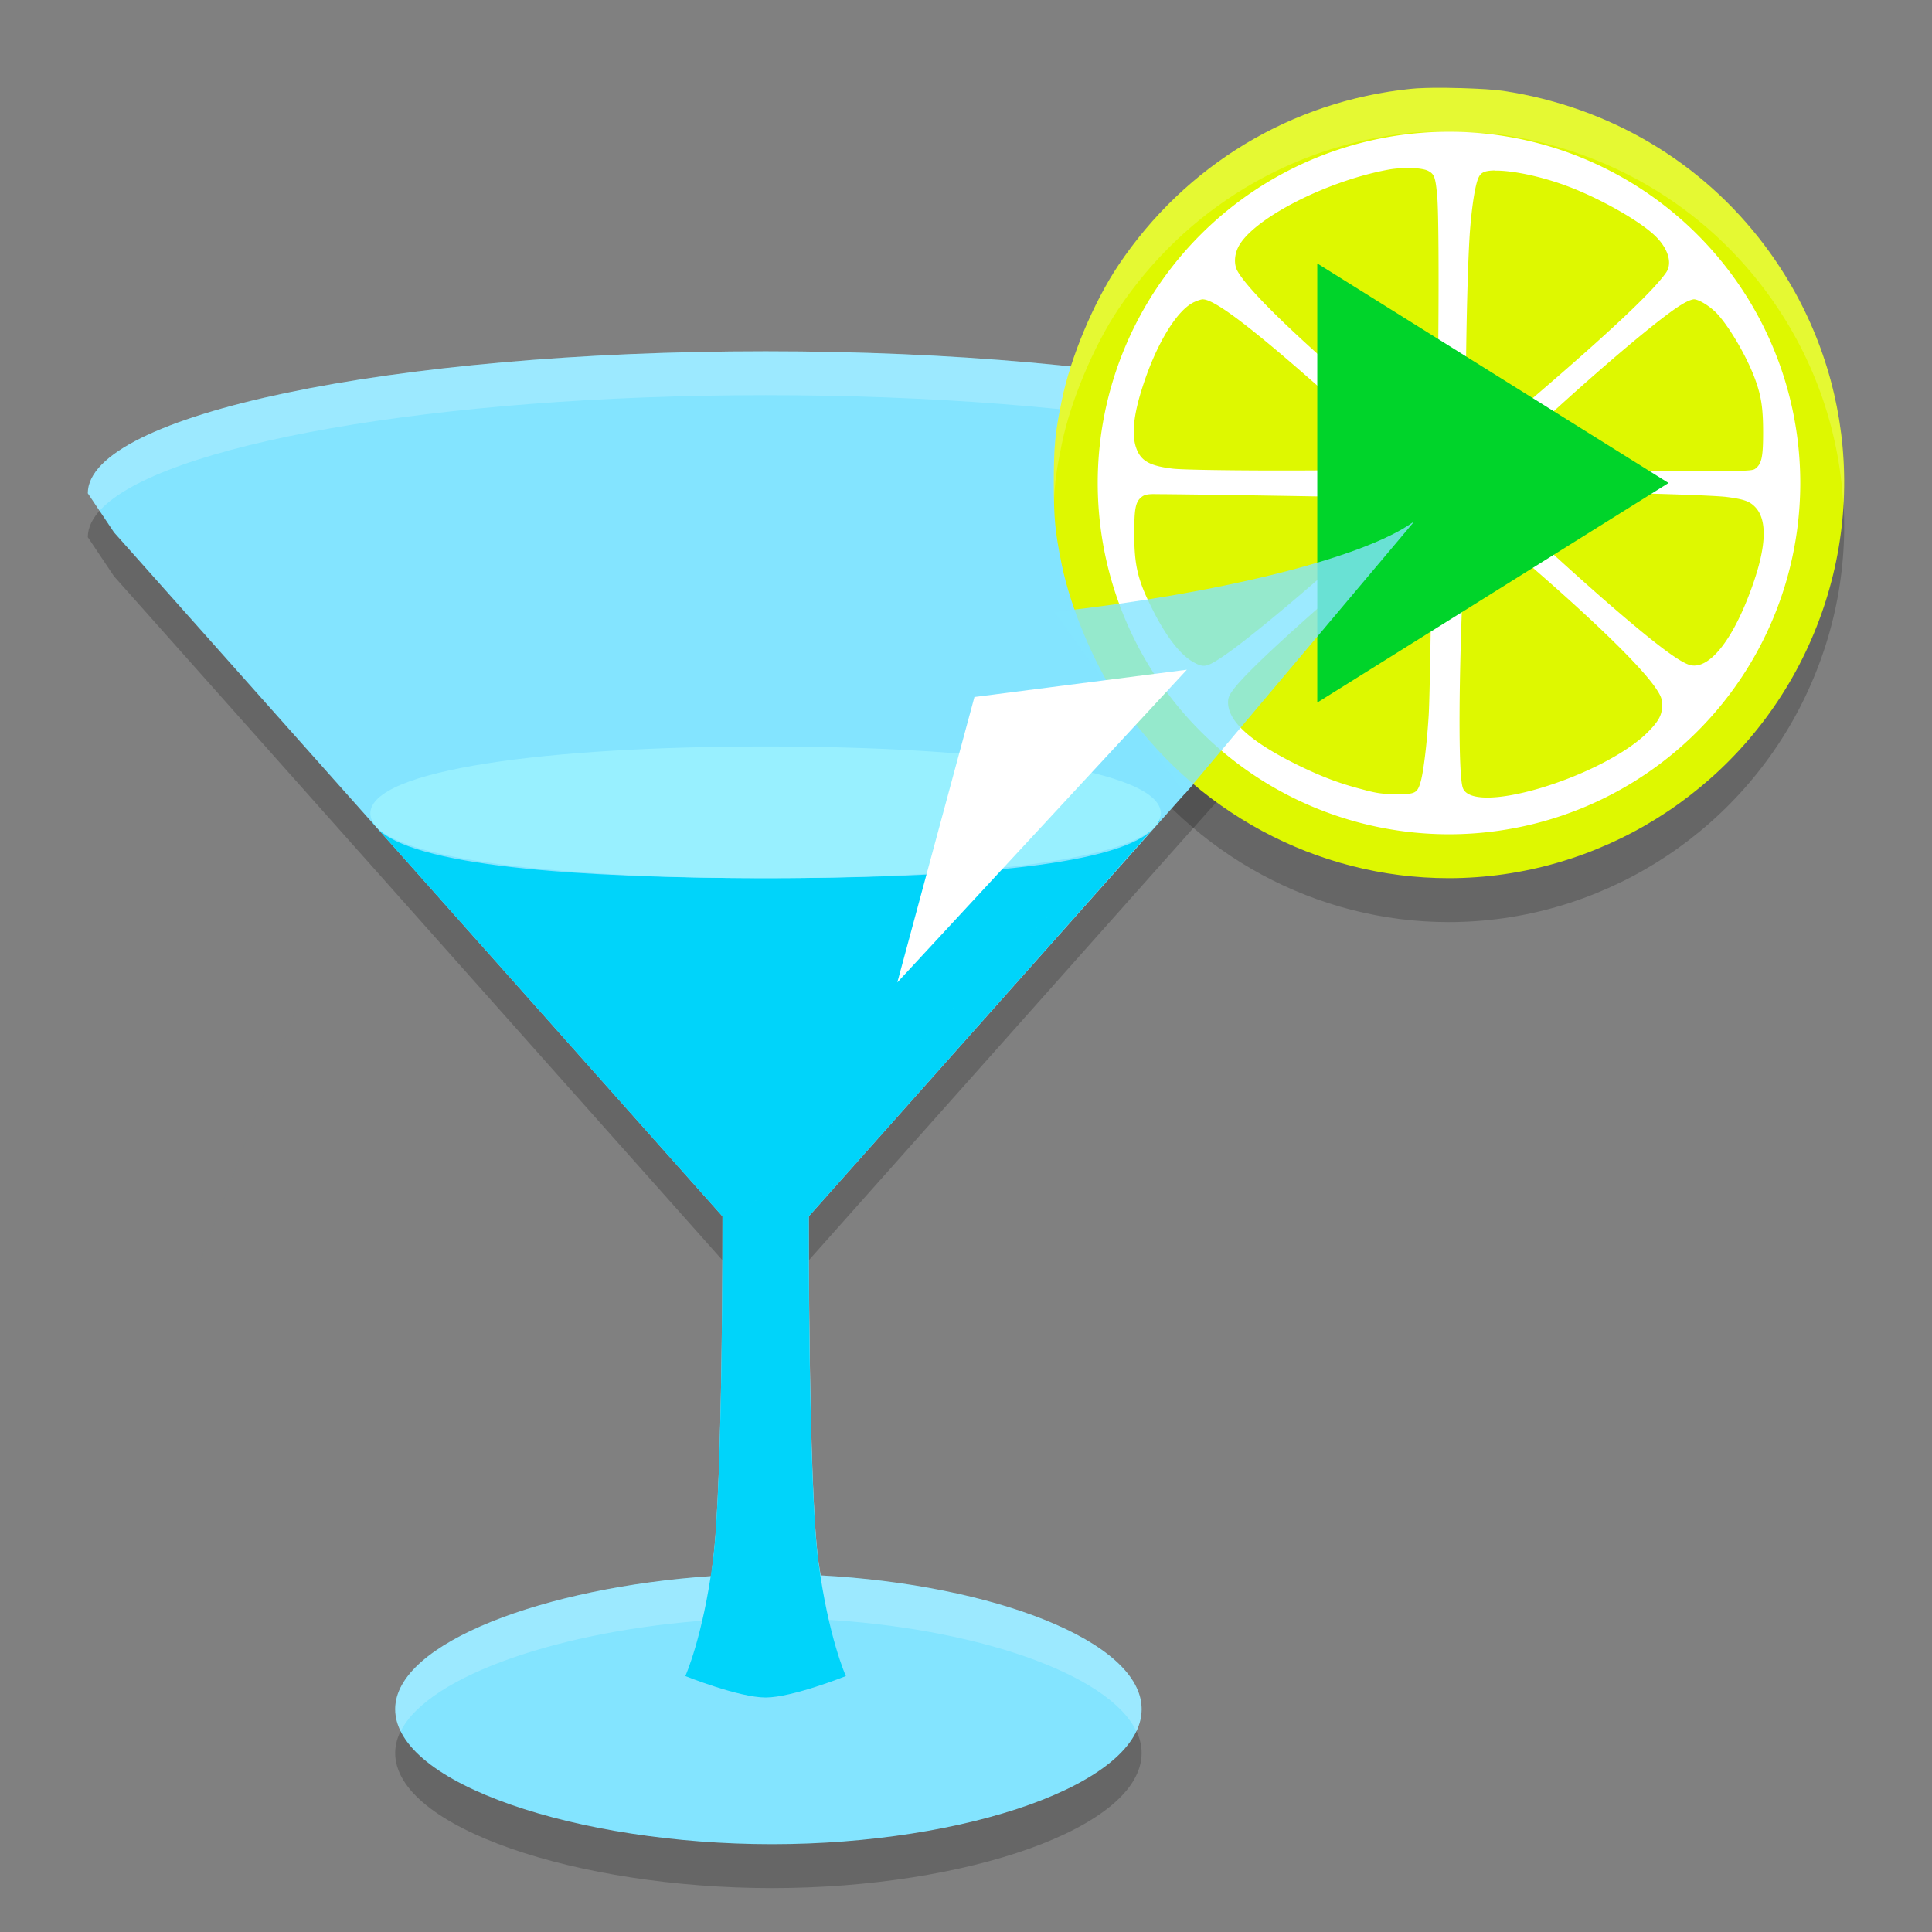 <svg xmlns="http://www.w3.org/2000/svg" width="22" height="22" version="1.1">
 <rect width="100%" height="100%" fill="#808080" stroke="none"/>
 <path style="opacity:0.2" d="m 16.443,1.5 c -0.153,-9.499e-4 -0.293,0.003 -0.378,0.012 -1.357,0.139 -2.564,0.866 -3.329,2.008 -0.282,0.422 -0.546,1.05 -0.646,1.544 -0.076,0.373 -0.09,0.519 -0.09,0.932 0,0.413 0.014,0.556 0.09,0.932 0.099,0.487 0.362,1.117 0.646,1.545 C 13.582,9.738 14.993,10.5 16.496,10.5 18.196,10.5 19.762,9.527 20.524,8 21.288,6.468 21.124,4.666 20.095,3.296 19.382,2.346 18.33,1.721 17.129,1.537 16.992,1.516 16.699,1.502 16.443,1.5 Z"/>
 <path style="opacity:0.2" d="M 9.345,18.439 C 11.294,18.543 13,19.185 13,19.962 13,20.812 11.002,21.5 8.791,21.5 c -2.211,0 -4.291,-0.688 -4.291,-1.538 0,-0.759 1.718,-1.389 3.599,-1.515 l 0.019,-0.172 c 0.115,-0.872 0.109,-3.924 0.109,-3.924 L 1.298,6.562 1,6.117 c 0,-0.893 3.456,-1.617 7.718,-1.617 4.263,0 7.719,0.724 7.719,1.617 L 16.139,6.562 9.21,14.351 c 0,0 -0.006,3.053 0.109,3.924 z"/>
 <path style="fill:#83e4ff" d="M 9.345,17.939 C 11.294,18.043 13,18.685 13,19.462 13,20.312 11.002,21 8.791,21 6.58,21 4.5,20.312 4.5,19.462 c 0,-0.759 1.718,-1.389 3.599,-1.515 l 0.019,-0.172 c 0.115,-0.872 0.109,-3.924 0.109,-3.924 L 1.298,6.062 1,5.617 C 1,4.724 4.456,4 8.718,4 c 4.263,0 7.719,0.724 7.719,1.617 L 16.139,6.062 9.21,13.851 c 0,0 -0.006,3.053 0.109,3.924 z"/>
 <path style="opacity:0.2;fill:#ffffff" d="m 8.719,4 c -4.263,0 -7.719,0.724 -7.719,1.617 L 1.134,5.816 C 1.807,5.067 4.947,4.5 8.719,4.5 c 3.773,0 6.913,0.567 7.585,1.316 l 0.134,-0.199 c 0,-0.893 -3.456,-1.617 -7.719,-1.617 z M 8.227,14.35 c -0.004,0.902 -0.022,2.774 -0.108,3.426 l -0.02,0.172 c -1.881,0.126 -3.599,0.757 -3.599,1.516 0,0.086 0.022,0.169 0.062,0.251 0.323,-0.645 1.865,-1.155 3.536,-1.267 l 0.02,-0.172 c 0.115,-0.872 0.109,-3.925 0.109,-3.925 z m 0.984,0.001 -10e-4,10e-4 c 0,0 -0.007,3.052 0.108,3.924 l 0.026,0.164 c 1.737,0.092 3.28,0.612 3.596,1.274 0.039,-0.082 0.06,-0.165 0.06,-0.251 0,-0.777 -1.707,-1.42 -3.655,-1.523 l -0.026,-0.164 c -0.086,-0.652 -0.104,-2.522 -0.107,-3.425 z"/>
 <path style="fill:#00d4fa" d="m 4.217,9.264 c -3.478,9.157 -1.739,4.579 0,0 z m 0,0 c 6e-4,0.022 0.005,0.043 0.011,0.062 -0.007,-0.021 -0.011,-0.042 -0.011,-0.062 z m 8.99,-0.064 c -9.471,9.2 -4.736,4.6 0,0 z m 0,8e-4 c 0.007,0.021 0.011,0.042 0.011,0.063 -1.71e-4,-0.022 -0.004,-0.043 -0.011,-0.063 z m 0.011,0.063 c -0.002,0.049 -0.023,0.098 -0.064,0.146 l 0.045,-0.051 c 0.002,-0.008 0.018,-0.056 0.019,-0.095 z m -8.99,0.065 c 0.006,0.02 0.014,0.038 0.021,0.05 l 0.029,0.033 c -0.023,-0.027 -0.039,-0.055 -0.05,-0.082 z m 0.064,0.098 c 0.084,0.095 3.935,4.424 3.935,4.424 0,0 0.006,3.053 -0.109,3.924 -0.115,0.871 -0.314,1.311 -0.314,1.311 0,0 0.609,0.244 0.914,0.244 0.305,0 0.914,-0.244 0.914,-0.244 0,0 -0.199,-0.439 -0.314,-1.311 -0.115,-0.871 -0.109,-3.924 -0.109,-3.924 0,0 3.649,-4.103 3.904,-4.395 C 12.666,9.872 10.835,10 8.718,10 6.545,10 4.683,9.857 4.292,9.427 Z"/>
 <path style="fill:#98f0ff" d="M 13.218,9.264 C 13.218,9.764 11.203,10 8.718,10 6.232,10 4.217,9.764 4.217,9.264 4.217,8.764 6.232,8.5 8.718,8.5 c 2.486,0 4.501,0.264 4.501,0.764 z"/>
 <path style="fill:#def800" d="m 16.443,1 c -0.153,-9.5e-4 -0.293,0.003 -0.378,0.012 -1.357,0.139 -2.564,0.866 -3.329,2.008 -0.282,0.422 -0.546,1.05 -0.646,1.544 -0.076,0.373 -0.09,0.519 -0.09,0.932 0,0.413 0.014,0.556 0.09,0.932 0.099,0.487 0.362,1.117 0.646,1.545 C 13.582,9.238 14.993,10 16.496,10 18.196,10 19.762,9.027 20.524,7.5 21.288,5.968 21.124,4.166 20.095,2.796 19.382,1.846 18.33,1.221 17.129,1.037 16.992,1.016 16.699,1.002 16.443,1 Z"/>
 <path style="fill:#ffffff" d="M 16.5,1.5 A 4,4 0 0 0 12.5,5.5 4,4 0 0 0 16.5,9.5 4,4 0 0 0 20.5,5.5 4,4 0 0 0 16.5,1.5 Z m -0.496,0.413 c 0.112,-0.002 0.216,0.009 0.261,0.034 0.068,0.036 0.082,0.072 0.101,0.293 0.031,0.342 0.01,2.877 -0.023,2.911 -0.01,0.008 -0.134,-0.091 -0.614,-0.493 -0.892,-0.747 -1.525,-1.355 -1.642,-1.58 -0.036,-0.072 -0.031,-0.175 0.013,-0.264 0.158,-0.317 0.993,-0.749 1.703,-0.881 0.063,-0.012 0.134,-0.018 0.201,-0.019 z m 1.016,0.03 c 0.191,-0.004 0.517,0.062 0.809,0.17 0.367,0.134 0.827,0.392 1.011,0.566 0.155,0.145 0.207,0.317 0.132,0.425 -0.16,0.232 -0.771,0.799 -1.832,1.696 l -0.425,0.36 -0.012,-0.09 c -0.027,-0.24 -0.003,-1.931 0.036,-2.445 0.021,-0.274 0.057,-0.501 0.091,-0.588 0.02,-0.049 0.04,-0.068 0.079,-0.082 0.028,-0.009 0.064,-0.013 0.109,-0.014 z m 2.266,1.465 c 0.062,0 0.199,0.087 0.277,0.175 0.148,0.166 0.341,0.504 0.427,0.747 0.067,0.186 0.087,0.324 0.087,0.596 0,0.277 -0.017,0.354 -0.085,0.408 -0.041,0.033 -0.062,0.033 -1.536,0.033 l -1.495,-0.002 0.131,-0.123 c 0.817,-0.78 1.768,-1.601 2.057,-1.774 0.052,-0.033 0.114,-0.059 0.137,-0.059 z m -5.588,9.05e-4 c 0.155,0 0.719,0.447 1.828,1.453 0.225,0.204 0.429,0.391 0.454,0.418 l 0.047,0.05 -0.309,0.013 c -0.507,0.023 -2.155,0.018 -2.362,-0.006 -0.237,-0.028 -0.339,-0.076 -0.397,-0.187 -0.082,-0.16 -0.061,-0.411 0.066,-0.788 0.157,-0.471 0.384,-0.836 0.575,-0.923 0.036,-0.016 0.08,-0.031 0.098,-0.031 z m 4.593,2.205 c 0.3,-0.003 1.218,0.026 1.37,0.045 0.193,0.025 0.259,0.048 0.321,0.11 0.157,0.157 0.132,0.501 -0.075,1.03 -0.209,0.537 -0.465,0.834 -0.669,0.772 -0.119,-0.036 -0.385,-0.235 -0.873,-0.656 -0.476,-0.41 -1.397,-1.257 -1.383,-1.271 0.005,-0.005 0.258,-0.012 0.565,-0.017 0.307,-0.005 0.642,-0.01 0.745,-0.012 z m -5.133,0.013 c 0.323,-5e-7 2.462,0.034 2.653,0.043 l 0.22,0.01 -0.09,0.083 c -0.933,0.858 -1.796,1.585 -2.094,1.763 -0.118,0.072 -0.157,0.072 -0.264,0.01 -0.147,-0.083 -0.312,-0.299 -0.467,-0.612 -0.161,-0.321 -0.2,-0.487 -0.2,-0.848 0,-0.287 0.014,-0.361 0.084,-0.417 0.033,-0.026 0.067,-0.033 0.158,-0.033 z m 3.544,0.212 c 0.015,0 0.179,0.136 0.535,0.439 0.865,0.739 1.458,1.313 1.628,1.574 0.051,0.078 0.062,0.112 0.062,0.178 0,0.109 -0.037,0.181 -0.163,0.307 -0.233,0.236 -0.735,0.494 -1.24,0.642 -0.478,0.139 -0.812,0.138 -0.866,-0.005 -0.054,-0.142 -0.05,-1.24 0.01,-2.556 0.013,-0.287 0.024,-0.535 0.024,-0.552 0,-0.015 0.005,-0.028 0.01,-0.028 z m -0.415,0.009 c 0.006,-0.001 0.011,0.001 0.012,0.006 0.013,0.055 -0.013,2.046 -0.031,2.302 -0.021,0.33 -0.059,0.633 -0.09,0.743 C 16.14,9.033 16.118,9.045 15.894,9.044 15.739,9.042 15.671,9.032 15.514,8.989 15.25,8.921 15.044,8.842 14.772,8.709 14.241,8.446 13.985,8.216 13.984,7.998 c 0,-0.054 0.013,-0.083 0.067,-0.155 0.189,-0.245 0.944,-0.927 2.086,-1.885 0.086,-0.073 0.131,-0.107 0.15,-0.11 z"/>
 <path fill="#00d42a" d="M 19,5.5 17,6.75 15,8 v -5 l 2,1.25 z"/>
 <path style="opacity:0.8;fill:#83e4ff" d="m 13.492,9.04 2.609,-3.098 -0.006,0.001 c -0.572,0.415 -2.251,0.824 -4.09,1.025"/>
 <path fill="#ffffff" d="M 10.218,11.187 11.096,7.937 13.515,7.626 Z"/>
 <path style="opacity:0.2;fill:#ffffff" d="m 16.442,1 c -0.153,-9.5e-4 -0.293,0.002 -0.378,0.012 -1.357,0.139 -2.564,0.866 -3.329,2.008 -0.282,0.422 -0.545,1.05 -0.646,1.544 -0.076,0.373 -0.09,0.519 -0.09,0.933 0,0.09 0.001,0.163 0.003,0.232 0.007,-0.233 0.03,-0.385 0.087,-0.665 0.1,-0.494 0.364,-1.122 0.646,-1.544 0.765,-1.142 1.972,-1.869 3.329,-2.008 0.085,-0.009 0.224,-0.013 0.378,-0.012 0.256,0.002 0.55,0.016 0.687,0.037 1.2,0.185 2.252,0.809 2.965,1.759 0.549,0.731 0.85,1.585 0.896,2.455 C 21.052,4.712 20.749,3.667 20.095,2.796 19.382,1.846 18.33,1.221 17.13,1.036 16.992,1.015 16.698,1.002 16.442,1 Z"/>
</svg>
